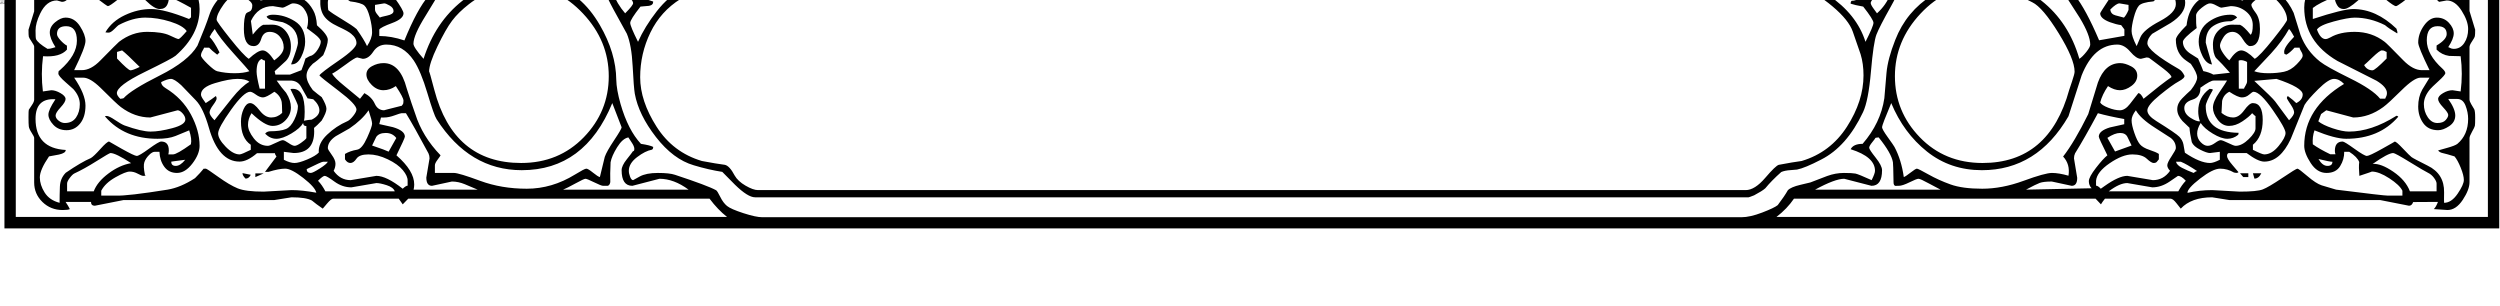 <svg xmlns='http://www.w3.org/2000/svg' viewBox='0 0 16320 2000'><path fill='black' d='M16315 -516h-16286v2007h16286v-2007zM15906 1198v51h-174q-28 -73 -108.5 -128t-134.5 -51q101 -71 134 -71q12 0 108 59t119 70t39.5 33.5t16.5 36.5zM15186 720l176 47q103 0 196 -68q34 -25 118 -108.5t125 -83.5h59l-48 79q-26 47 -26 109.5t33 108.5t97 46
q33 0 72.5 -26.5t39.5 -69.5t-46 -108h59q37 0 54 43.5t17 86.5q0 104 -70 163q-15 12 -67.5 26.5t-58.5 16.5q9 13 30.5 17.5t76.5 21.5q20 23 40.5 73.5t20.5 80.5t-40.5 89.5t-88.5 59.5q-1 -12 0 -68.5q2.146 -121.221 -108 -174.5q-92 -46 -104.5 -55.5t-56 -55.5
t-53.5 -46q2 0 -82 47t-100 47t-81.5 -47t-76.5 -47q-51 0 -51 61q0 11 4 22h-34q-69 -33 -114 -65q-4 -49 11 -91q134 55 207 55q216 0 340 -144q-9 -9 -14 -5q-162 102 -308 102q-42 0 -106.5 -21.5t-93.5 -45.5l18 -47.5t34 -24.5zM16063 597l-53 -8q-30 0 -62 19
t-32 38.5t33 54.5t33 49.5t-17 33.5t-54 19t-62.5 -37.5t-25.5 -86t41 -97.5q9 -11 54 -52t45 -52.5t-18 -28.5q-103 -93 -103 -185.5t70 -92.5q60 0 60 51q0 36 -66 75v27q34 34 82 41l75 2q15 115 0 230zM15226 1056q0 27 -32.5 27t-58.5 -45q73 18 91 18zM15580 339v43
q-76 77 -92 77q-36 0 -55 -34q9 -7 55.5 -51.5t60 -44.5t21 5t10.5 5zM14622 1251l-181 -10q-82 0 -161 18q-2 -28 82 -93t131 -65t90 25q22 6 30 -2q-3 -4 -39 -46t-36 -59.5t12 -19.5h116q74 56 115 56q104 0 173 -148l90 -222q21 -35 89 -102.5t103 -67.5t66 33
q-260 157 -260 404q0 47 42 112t103.5 65t89 -44.5t26.5 -93.5h33q53 34 65 67q-4 32 1 90q85 -28 81 -28q47 0 114.5 44t85.5 81v32h-96q-18 1 -337 -39q-4 -1 -94 -28q-37 -12 -93.5 -60.5t-65 -48.5t-98.5 60.5t-127.5 75t-149.5 14.5zM15972 3q55 0 97.5 67t42.5 120
t-25.5 91t-68.5 38q-13 0 -23 -5.5t-13 -5.5q36 -55 36 -90t-31.5 -69t-79 -34t-84.5 53t-37 110q0 29 74 180h-50q-58 0 -121 -64q-110 -113 -122 -121q-84 -65 -195 -65q-97.286 0 -159 36q-20 11 -32 11q-33 0 -56 -62q17 -28 110 -53t137 -25q99 0 197 49q28 24 80 54
q4 -7 -5 -31q-133 -128 -282 -128q-67 0 -264 65v-72q41 -33 147 -75q-2 4 -2 18.5t14 39t43.5 24.5t92 -55.5t67.5 -55.5q55 0 111 46t70 46t135.5 -99.5t138.5 -112.5q41 -32 41 -177q118 39 118 147q0 36 -17 85.5t-35 65t-59.5 21t-55.5 28.5l15 14zM15906 -275v43
q-23 33 -139.5 120.5t-132.5 87.5t-55.5 -28.5l-71.5 -52.5q57 -8 129 -61.5t96 -108.5h174zM15032 617q0 35 -42 56q-17 -18 -55 -46q-9 9 -5 17.5t25 40t21 49.5t-33 51l-91 -123q-15 -21 -136 -134l145 -13q171 57 171 102zM14711 599q43 0 126 119.5t83 149.5t-45 85
t-94 55q-14 0 -74 -30v-33q64 -52 64 -162t-65 -110q-22 0 -56 47t-72.5 47t-75.5 -30q3 -71 4 -78q9 -41 47 -60q56 37 82.5 37t47.5 -18.5t28 -18.5zM14343 1117q-9 0 -23 12q-42 -16 -76 -33.5t-39 -39.5h32q39 16 106 61zM14724 758v79q1 27 -44 71t-86 44
q-11 0 -48.5 -18.5t-49 -18.5t-37 18.5t-48 18.5t-45.5 -24t-23 -56t23 -69q24 36 79.5 69.5t94.5 33.5t71 -26q2 -9 3 -13q-215 -2 -215 -175q0 -24 47 -106q-6 -6 -22 -6q-74 54 -74 146q0 34 11 66q-21 3 -61.5 -23t-40.5 -64t53.5 -54.5t51.5 -77.5q68 -49 88 -47h86
q-8 15 -50 76.5t-42 100t31 79t74 40.5t87 -29.5t64 -53.5q19 19 22 19zM13887 1195l163 28q58 0 113 -37.5l55 -37.5q21 0 51 32q-27 28 -49 69h-454q71 -54 121 -54zM15022 335.5q10 15.5 10 29.5t-38.5 54t-83.5 49.5t-102 9.5t-92 -13l109 -116q74 -81 118 -160
q11 11 21.5 30.5t11.5 20.5q-65 66 -65 98q0 14 4 15q8 2 10 4q22 -11 54 -46h33q0 9 10 24.5zM14441 -266l181 -10q185 0 269 69q44 50 116 109q34 -58 113 -109t130 -57q308 -40 337 -39h96v33q-73 116 -190 116q-12 0 -72.5 -28t-73 -28t-14 7.5t-3.5 10.5q2 3 49 44
q25 24 25 45t-26 59t-44 38h-31q3 -130 -117 -130q-78 0 -116 74q-28 54 -28 111q0 222.417 217 349l255 129q68 41 68 81q0 13 -5.5 23t-5.5 13h-34q-48 -60 -198.5 -134t-193.5 -108q-88 -70 -127 -173l-45 -145q-31 -68 -80.5 -116t-95 -48t-102 41.5t-54.5 41.5
q-10 0 -102 -30q6 -33 22 -80q27 -20 61 -60l-15 -15q-92 36 -133 36q-132 0 -195 -137q90 17 162 17zM14669 406v124q0 13 -10 29t-10 20h-34q-1 -6 -1 -183q12 -6 31.5 -1t23.5 11zM15218 -75q-14 5 -50 25t-50 25q-2 -18 24.5 -41.5t50 -23.5t25.5 15zM14054 1176
l-167 -28q-55 0 -149 67l-24 17q-19 -20 -31 -20v-32q5 -57 89 -114.5t148 -57.5t94 28t45 28t21 -8t13 -16v-35q-17 -12 -61 -26.5t-62.5 -36.5t-36.5 -74.5t-18 -82t28 -65.5q30 54 125.5 114.5t101.5 65.5q34 26 34 67q0 11 -28 53t-28 59t18 36q-43 61 -112 61z
M14930 129q0 13 -89.5 125.5t-121.5 129.5q-55 -55 -88.5 -55t-77.5 65q-20 -16 -40.5 -46.5t-20.5 -49.5t22.5 -54.5t59.5 -35.5t66 46.5t48 46.5q65 0 65 -112q0 -68.333 -28 -105.667q-28 -37.333 -28 -51.333t38.5 -40t54.5 -26q45 0 92.5 57.5t47.5 105.5z
M13807 989l-50 -89q48 -32 83 -32t48 26l27 56zM14427 999l64 -8v52q-41 21 -64 21q-65 0 -164 -67q-4 -26 -9.5 -54t-26.5 -50t-151 -103q-58 -36 -58 -69.5t81.5 -100t123 -89t37.5 -37.5q-15 -31 -36 -43q-206 -118 -206 -169q0 -29 31 -61l121 -71q95 -61 95 -132
q0 -27 -15 -58q176 -59 177 -59q23 0 64 21v51q-4 3 -63.5 3t-102 53t-51.5 136q-70 70 -70 94q0 92 69 138q27 18 29 20q41 60 41 89t-41 82q-26 23 -57.5 55t-31.5 70.5t34 76.5l46 44q2 34 15 94q11 27 54.5 49t64.5 22zM14502 50l60 -10q57 0 100.5 35.5t43.5 88
t-14 63.5q-44 -55 -69 -65q-3 -1 -51.5 -1t-87 36t-38.5 94t20 87q36 34 91 97l-108 12q-27 -15 -66 -23q-11 -30 -34 -82l-52 -33q-47 -32 -47 -76q0 -22 90 -90q-5 -24 -4 -83q1 -21 37 -49.5t53.5 -28.5t42 14t33.5 14zM13560 1161l-21 -127q0 -18 7 -33q60 -96 149 -262
q71 20 172 38v34l-94 21q-72 22 -72 60q0 10 56 122q-28 22 -74.5 82t-46.5 87t18 46l-428 9q65 -35 89.5 -44t78.5 -9l130 28q36 0 36 -52zM14554 -331l-113 18q-89 0 -133 -22q-26 -22 -71 -52l-36 43.5q-18 21.5 -31 21.5h-429q-8 -14 -26 -37q-13 13 -35 37h-1969
q-53 -72 -114 -119h4644v1857h-4644q69 -53 114 -119h1969l35 37q8 -14 26 -37h429q15 0 38 29.5t28 35.5q69 -74 205 -74l113 18h984l188 37q19 0 27 -24q58 0 162 -1q-13 34 -27 47l89 6q56 0 100 -66.5t44 -115.5v-287q0 -13 16.5 -42t18.5 -38.5t2 -53.5t-6.5 -55.5
t-18.5 -31t-12 -32.5v-342q0 -13 16.5 -37t18.5 -34.5t2 -41.5l-37 -122v-305q0 -70 -59.5 -117t-110.5 -47t-63 6q10 20 28 48h-166q0 -26 -24 -26l-188 38h-984zM14315 -133q-65 43 -80 42h-31q44 -29 111 -42zM13976 384l37 -9q13 0 20.5 6t29 21.5l61.5 46.5
q53 41 51 55q-58 39 -182 141q-18 -37 -34 -37l-55 71q-32 41 -65.5 41t-76.5 -17t-52 -34q13 -51 51 -107q41 27 78 27t75 -28t38 -67.5t-40 -60.5t-71 -21q-100 0 -146 127l-63 206q-90 182 -164 277q47 50 35 125q-63 -18 -108 -18t-185.5 51.5t-269.5 51.5t-207 -28
t-144.5 -65.5t-75 -37.5t-41 25.5t-44.5 29.5q-16 -113 -61 -197q-6 -11 -43.5 -63t-37.5 -66t60 -157q81 195 233.5 316.5t358.5 121.5q361 0 565 -352l86 -267q80 -201 233 -201q45 0 84.5 46.5t69.5 46.5zM13864 -154l190 -38q59 0 90 40q-2 29 -4 75l49 54q15 18 15 50
q0 56 -104.5 111t-126.5 104q-8 20 -25 59q-33 -65 -33 -98.5t14.5 -88.5t33 -76.5t95.5 -28.5q24 -19 24 -38l-7 -33h-42q-4 2 -36.5 29t-44.5 27q-57 0 -146 -49q-114 -62 -114 -147q0 -10 22 -55q104 103 150 103zM13836 22l59 10v33q-15 35 -30 50q-4 -2 -56 -15
q-30 -8 -33 -38q40 -40 60 -40zM14050 -248l-168 38q-39 0 -53 -7.5t-63 -56.5h454q19 29 39 88q-5 4 -26.5 10.5t-25.5 11.5q-7 -31 -64.5 -57.5t-92.5 -26.5zM13510 -238l-125 36q-34 0 -84.5 -26t-74.5 -34h316q106 2 112 9q-15 23 -15 51q0 73 127 200q-56 84 -56 89
q0 34 64 58q41 15 73 19q6 9 21 28v42q-112 19 -165 29q-86 -202 -158 -293q19 -61 19 -122q0 -86 -54 -86zM13543 468q0 14 -16.5 63l-18.5 55q-131 478 -566 478q-247 0 -409.5 -168t-162.5 -398.5t167.5 -409t386.5 -178.5q103 0 196 31l147 74q68 33 172 202t104 251z
M12039 1167l178 46q69 0 69 -102q0 -29.647 -42 -82.323q-42 -52.676 -42 -64.177t20 -36t21 -28.5q7 -2 21 -3q83 103 93 162q2 8 4 131q0 21 13 24q-2 -1 21.5 -1t70 -23t58.5 -23t68.5 31t75.5 40h-819q130 -71 190 -71zM12658 -263q-95 71 -113.5 71t-67.5 -23
t-65.5 -23t-39.5 25q0 194 -119 300q-2 -3 -21.5 -29.5t-19.5 -38.5t29.5 -42t32.5 -36q31 -65 31 -98.5t-17.5 -57t-43.5 -23.5q5 0 -69 23t-127 23t-87 -14t-112 -57h809zM13389 -154l115 -9q3 104 -15 143l88 137q68 113 68 174q0 16 -25.5 48t-45.5 45
q-69 -239 -247.5 -379.5t-362 -140.5t-351.5 105t-241 292q-49 124 -57 215l-14 165q-24 162 -142 298q-60 0 -78 35q159 50 159 141q0 17 -22 61q-86 -39 -106 -43t-75 -4t-109.5 20l-109.5 42q-3 1 -65 15.5t-82 35.5q-22 39 -66 97q-22 18 -101.5 48.5t-135.5 30.5h-6392
q-41 0 -123 -26.5t-107 -47t-44 -59t-27 -43.5q-54 -30 -269 -101q-35 -12 -111.5 -12t-119 23.5l-42.5 23.5q-11 0 -19.5 -21.5t-8.5 -39.5q0 -48 53.5 -89t97.5 -49q8 -4 8 -18q-21 -11 -80 -20q-84 -90 -133 -260q-27 -95 -28 -159q-2 -175 -107 -356
q-123 -212 -311 -260q-152 -40 -213 -40q-195 0 -373 140.5t-254 379.5q-66 -75 -66 -98.5q0 -56.032 79 -182.266t79 -137.234t-26 -98q6 -12 29 -32q42 10 101 10t189.5 -51.5t288.5 -51.5q22 0 110 18.5t122.5 32t84.5 42t61 28.5t31 -18.5t30 -18.5h39q3 79 88 235
t87 158q31 74 38 212.5t14 179.5q25 137 138 282.5t247 184.5q96 29 186 43l83 84q84 82 131 82h6486q3 0 36 -13q53 -28 73 -46q39 -48 104 -106q22 -10 61.5 -12.5t41.5 -3.5q51 -10 157 -65q168 -85 274 -310q35 -74 51.5 -265t36 -241.5t94 -183t83.5 -215.5h40
q12 0 32.5 18.5t30.5 18.5t59.5 -28.5t86 -42.5t122 -32t107.5 -18q146 0 290 51.5t194 51.5zM12165 492q0 167 -108 335t-296 224q-54 7 -149 25q-20 5 -88.5 85t-127.5 80h-6448q-31 0 -81 -29t-71 -66q-33 -63 -64 -70q-55 -7 -150 -25q-189 -56 -296 -224t-107 -322.5
t67 -292.5t197 -219t217.5 -88.5t117.5 -15.5q8 -3 62 -79t89 -76h6486q38 0 91 76t60 79q45 15 120 26t94 17q76 20 182.5 109.5t132.5 165l51 147.5q19 62 19 138zM12248 -182v71q1 49 -66.5 83.5t-93.5 32.5q-7 5 -7 19q26 9 82 19q67 85 67 106t-52 124
q-57 -180 -242 -304.5t-345 -117.5q0 -1 -84 -104q-47 -60 -92 -60h-6486q-38 0 -103 74l-73 90q-128 0 -298 80q-90 43 -168 143t-122 199q-51 -102 -51 -123.5t67 -106.5q28 -2 56 -5q28 -5 27 -28l-95 -31q-73 -34 -73 -93v-68q165 36 211.5 36t120 -28l136.5 -53
q29 -7 62 -16.5t48 -24.5q17 -39 65 -97q117 -78 218 -78h6430q23 0 113 32.5t107 47.5t37.5 51.5t28 45t164 64.5t206 56t205.5 -36zM4128 1213l177 -46q94 0 190 71h-819q25 -10 80.5 -40.5t65.5 -30.5t56.5 23t58.5 23h30q13 -3 17 -24q-2 -50 2 -130q7 -40 42.5 -97.5
t73.5 -64.5q1 3 20 30.5t19 44t-9 15.5q-6 10 -40 52.5t-34 71.5q0 102 70 102zM4495 -263l-107 53q-42 18 -99 18q-81.231 0 -156 -36q-22 -10 -40.5 -10t-36 25t-17.5 63.5q0 70.177 69 132.5q25 23 25 37.5t-52 66.5q-108 -125 -110 -301q-20 -24 -37.5 -24t-66.5 23
t-61 23t-61.5 -31t-68.5 -40h819zM2332 375l36 9q38 0 68.5 -46.5t85.5 -46.5q109 0 179 104q46 69 89 213t60 170q214 333 556 333q411 0 591 -438l61 158q0 11 -49 84.5t-61 108.5q-11 48 -32 132q-13 -3 -45 -29t-43.5 -26t-74 38.5q-150.162 92.5 -314.831 92.5
q-164.669 0 -304.169 -51.5t-170.5 -51.5h-125v-50q0 -13 17.5 -36.5t19.5 -28.5q-119 -123 -165 -270q-22 -60 -56 -167q-43 -165 -151 -165q-39 0 -75.5 20t-36.5 54t34.5 68.5t76.5 34.5t81 -27q50 75 50 95t-5 25t-5 8q-120 30 -116 30q-42 0 -61.5 -43t-67.5 -69
l-29 37l-103 -85q-63 -51 -79 -79q26 -13 88.5 -59.5t75.5 -46.5zM3806 88.5q168 178.5 168 409t-163 398.5t-409 168q-442 0 -567 -478q-34 -130 -34 -118q0 -52 54.5 -165t95.5 -167.5t111 -109q149.633 -116.5 362.816 -116.5q213.184 1.52588e-05 381.184 178.5z
M2820 1213l130 -28q42 0 84 17.5l84 35.5h-418q4 -17 4 -34q0 -89 -116 -190q55 -112 55 -122q0 -39 -78 -62q-44 -9 -89 -20l11 -43h21q30 0 68 -14t45 -14h29q52 85 147 262q7 15 7 33l-21 125q0 54 37 54zM2294 1223l163 -28q24 0 67.5 14t52.5 40h-453q-21 -41 -48 -69
q32 -32 44 -32t63.5 37.5t110.5 37.5zM2587 901l-50 89q-17 -9 -108 -40l27 -56q18 -26 62 -26t69 33zM2252 1040q15 24 35.5 24t39.5 -28t78.5 -28t126 32t98.5 71t31 69v32q-11 0 -32 20q-107 -84 -172 -84l-168 28q-68 0 -111 -61q12 -22 12 -46.5t-25 -58.5t-25 -43
q0 -43 52 -78l90 -51q82 -56 124 -118q23 68 23 87.5t-32.5 91.5t-64.5 78q-47 8 -80 28v35zM2140 1056q-7 15 -52.5 44t-58.5 29q-27 0 -27 -25q99 -49 107 -48h31zM1790 1306l113 -18q95 0 133 21q26 22 71 53q1 -1 28 -33t39 -32h429q9 14 26 37l36 -37h1967
q54 72 114 119h-4643v-1857h4634q9 0 9 7t-52 52.5t-62 59.5h-1967q-13 -15 -36 -37q-8 13 -26 37h-429q-15 0 -37 -29.5t-29 -35.5q-23 30 -89 52t-116 22l-113 -18h-984l-187 -38q-15 0 -30 24q-57 0 -161 2q9 -20 28 -48l-88 -6q-56 10 -100.5 65.5t-44.5 96.5v309
l-37 120q0 37 2 45.5t18.5 32.5t16.5 32v347q0 14 -16.5 37.5t-18.5 28t-2 48.5t2 60t18.5 41.5t16.5 33.5v291q0 75 54 127.5t132 52.5q35 0 47 -6q-9 -19 -28 -47h166q0 25 25 25l187 -37h984zM3109 -264q-118 62 -141 62t-73.5 -18t-60.5 -18q-55 0 -55 85q0 18 19 126
q-74 85 -158 291q-86 -29 -164 -29v-42q9 -15 83.5 -42.5t74.5 -63.5q0 -20 -56 -98q124 -85 124 -219q0 -17 -2 -34h409zM2045 648q40 37 40 72.5t-50 60.5q-21 1 -51 7q5 -15 5 -58q0 -150 -77 -150q-21 0 -14 6q47 94 47 106q0 41 -23.5 89t-54.5 61q-35.769 15 -106 15
q-21 2 -30 16q33 33 73 33t98 -34.5t77 -68.5q0 20 21 20v79q-8 12 -35.5 31t-41 19t-40 -18.5t-37.5 -18.5t-48 18.5t-49 18.5q-54 0 -92 -48.5t-38 -88.5t23 -76q87 83 137 83t85 -37t35 -83.5t-31 -95.5q-28 -31 -62 -80h87q49 -1 72.5 40.5l42.5 75.5q14 2 37 6z
M2448 32l60 -10q11 0 36 14.5t25 35.5t-43 30t-46 13q-3 -4 -17.5 -21.5t-14.5 -31.5v-30zM1853 991l64 8q134 0 134 -141q0 -11 -1 -23q19 -15 50 -48q31 -52 31 -76.5t-31 -76.5q-25 -18 -58 -46q-41 -54 -41 -93.5t41 -78.5q30 -20 68 -56q30 -67 30 -100t-71 -95
q-4 -63 -25 -99q-50 -90 -132 -90q-32 0 -59 8v-62q40 -21 59 -21t93.5 27t87.5 31q0 5 -2 38.5q-3.766 63.074 21.617 103.287t94.383 72.213t86 48q34 27 34 61t-116 113.5t-126 96.5q8 12 125 100.5t117 122.5q0 15 -21.5 42t-37.5 34q-74 32 -133 88.5t-54 116.5
q-21 22 -75.5 45t-83 23t-69.5 -21v-52zM1842 737q-31 30 -71.5 30t-76.5 -47t-61 -47t-42.5 38.5t-17.5 82.5q0 108 64 151v33q-60 30 -73 30q-42 0 -91 -50.5t-49 -86.5t84 -154t125 -118q12 0 37.5 18.5t46.5 18.5t74 -37q39 24 48 67q2 7 3 71zM2289 -192l191 38
q52 0 150 -103q22 45 22 55q0 75 -91 135.5t-169 60.5q-12 0 -49 -28t-49 -28q-33 0 -33 33q0 26 25 38q73 9 93 27.5t35 75.5t15 98.5t-33 90.5q-19 -42 -68 -111q-28 -24 -95 -64t-90 -60q-3 -13 -3 -48t30.5 -55.5t30.5 -73.5q0 -18 -2 -40q32 -41 90 -41zM1903 1241
l-182 10q-117 0 -169.5 -21.5t-127 -75t-80.5 -53.5q-21 0 -16 2q-19 24 -55 60q-94 61 -179 75q-263 42 -337 39h-96v-32q26 -50 92.5 -87.5t93.5 -37.5t52.5 14t35.5 14q22 0 11 -7q-12 -58 -3.5 -82.5t30.5 -46.5t38 -21h30q2 57 31.5 97.5t83 40.5t100.5 -61.5
t47 -115.5q0 -99 -56.5 -204.5t-164.5 -171.5q-30 -18 -30 -40q42 -21 64 -21t67 41l96 99.5q48 49.5 85 179.5q63 220 200 220q50 0 114 -55h117q0 9 10 22l-75 100h23q68 -21 108.5 -21t118 60.5t85.5 96.5q-92 -17 -162 -17zM1209 1043q-32 40 -61.5 40t-29.5 -27
q-12 0 91 -13zM1730 396v183h-35q-20 -81 -20 -111q0 -70 33 -83q10 9 22 11zM1628 534q-51 29 -113.5 107l-114.5 144q-32 -33 -32 -50.5t23 -48.5t23 -42.5t-5 -16.5q-24 19 -66 46q-2 -3 -16.5 -23.5t-14.5 -32.5q0 -47 92 -74.5t146.5 -27.5t77.5 19zM1782 40l61 10
q11 0 35.5 -14t33.5 -14q47 0 73 36t26 71.5t-8 54.5l49 37q42 32 42 51t-18 48.5t-40 41.5q-19 5 -42 20q-8 30 -26 76l-75 29h-95l-5 -22l74 -68q32 -34 32 -93.5t-34.5 -101t-89 -41.5t-57.5 1q-24 9 -68 64l-12 -89q46 -97 144 -97zM2461 -210l-167 -38
q-33 0 -89.5 25.5t-66.5 57.5q-41 -20 -53 -20q10 -31 39 -89h453q-47 49 -61 56.5t-55 7.5zM2136 -105q3 7 -8 15q-68 -22 -89 -44q34 8 97 29zM1826 238.5q26 30.5 26 71t-62 84.5q-43 -65 -75 -65t-91 55q-34 -22 -122 -132.5t-88 -122.5q0 -36 45.5 -99.5t94.5 -63.5
q93 36 93 69t-18 40t-23 14q-14 24 -14 100q0 112 64 112q35 0 49 -46.5t54.5 -46.5t66.5 30.5zM1628 465q-38 13 -97 13t-113 -13q-18 -4 -62 -46.5t-44 -56.5t10 -30.5t10 -20.5h33q17 19 53 46l15 -15q-36 -72 -65 -101q11 -23 34 -52q27 53 123 159.5t103 116.5z
M856 1065q-75 13 -148 67.5t-96 116.5h-174v-49q-1 -14 17 -38t31 -30q63 -29 145.5 -81t89.5 -52q34 0 135 66zM981 767l178 -47q15 0 33 20t18 40q0 34 -84.5 56.5t-142.5 22.5t-170 -40q-21 -8 -61 -35t-55.5 -27t-8.5 6q125 143 340 143q72 0 117 -18l90 -37
q19 58 11 91q-92 66 -117 66h-30q3 -13 3 -26q0 -58 -50 -58q-15 0 -79.5 47t-79.5 47t-99 -47l-82 -47q-13 0 -56.5 48.5t-62.5 59.5q-60 25 -164 96q-36 37 -38 90.5t-2 105.5q-66 -17 -97.5 -67t-31.5 -99t60 -137l65 -12q45 -10 44 -30q-197 -11 -197 -203
q0 -137 130 -128q-46 69 -46 100.5t32.5 66.5t86 35t88.5 -43.5t35 -117.156t-74 -182.344h59q45 0 113 66q106 106 133 126q91 68 192 68zM1721 -276l182 10q87 0 162 -17q-62 137 -194 137q-44 0 -53.5 -3.5t-36 -18t-36 -14.5t-24.5 14q4 6 44 52.5t40 72.5t-11 27
l-91 19q-6 0 -57.5 -41.5t-99.5 -41.5t-103 55.5t-77 123.5t-77 199q-59 101 -246.5 195t-235.5 148q-8 3 -22 4q-22 -22 -22 -37q0 -49 182 -138t201 -106q157 -137 157 -305q0 -65 -28 -119q-38 -76 -116 -76q-126 0 -118 129h-32q-20 -11 -44.5 -41.5t-24.5 -53t33 -52.5
t41 -42l-15 -14q-131 56 -147 56q-192 -48 -191 -118v-31h96q119 -4 337 39q61 12 129 51t91 89q20 26 28 26q95 -112 182 -145t197 -33zM764 339l33 -10q29 22 115 108q-45 22 -60 22t-88 -77v-43zM335 589l-55 8q-14 -114 1 -230q111 8 156 -43v-26q-20 -11 -42.5 -35.5
t-22.5 -40.5q0 -51 60 -51q70 0 70 94.5t-110 191.5q-1 2 -6 4.5t-5 18.5t48.5 58t49.5 44q42 47 42 98t-24.5 87t-73.5 36q-21 0 -40.5 -15.5t-19.5 -33.5t32.5 -53t32.5 -54.5t-33 -38.5t-60 -19zM372 3l32 9q19 0 33 -13q-5 -5 -12.5 -11.5t-10.5 -10.5q-56 -4 -84.5 -23
t-44.5 -68.5t-16 -87.5q0 -105 120 -147q-5 141 39 177q265 212 276.5 212t68.5 -46t111 -46q12 0 68 55.5t91 55.5t49 -28.5t7 -53.5q54 21 148 74v62l-13 11q-162 -65 -248 -65t-171 40t-127 112q8 2 21.5 2t36.5 -23t28 -26q93 -49 173.5 -49t163.5 26t108 62
q-45 52 -53.5 52t-57.5 -23.5t-147.5 -23.5t-183.5 65q-10 8 -121 121q-63 65 -123 64h-49q74 -150 74 -190.5t-36 -96.5t-94 -56q-31 0 -67 29.5t-36 67.5t37 96q-2 0 -18.5 5.5t-33.5 5.5q-63 -38 -75 -64q-3 -8 -3 -56t30 -110q41 -86 110 -86zM837 -100l-68 47
q-43 29 -55.5 29t-144.5 -96.5t-131 -114.5v-40h174q31 65 103 115t122 60zM14762 1131h-55l10 35q28 0 45 -35zM14677 1131h-54l21 25h33v-25zM14604 115q-12 -19 -42 -19q-78 0 -143.5 46t-65.5 131q0 41 24.5 92t62.5 56q-41 -137 -41 -143q0 -77 50 -109t114 -30
q16 -5 41 -24zM14753 -165l-27 -11v13l23 11zM14686 -191l-53 10q0 5 10 13t10 13q10 -7 21.5 -16t11.5 -20zM1721 1132h-54v24zM1637 1141l-54 -11q0 16 20 36q22 0 34 -25zM1992 273q0 -93 -68 -135t-142 -42q-29 0 -42 13q10 18 43.5 24t62.5 12q99 36 99 133
q0 27 -45 142q41 3 66.5 -49t25.5 -98zM1701 -191h-43q0 20 32 37q19 -20 11 -37z'/>

<path d="M11.4,27.3c0-0.2,0.1-0.5,0.2-0.5c2.2-0.9,4.1-2.1,6.5-3.1c0.4-0.2,0.2,0.8-0.4,1.1c-1.2,0.6-2.4,1.2-3.7,1.8 c-0.8,0.4-1.6,0.7-2.3,1C11.5,27.7,11.4,27.7,11.4,27.3z
M23.1,7c-0.8-1.1-1.2-2.2-2.2-2.3c-0.6,0-1.1-0.5-1.1-1.1c0-0.2,0.1-0.4,0.2-0.6c0.1-0.1,0.2-0.1,0.2-0.1 c1,0.2,2,1.4,2.6,2.2c0.1,0.1,0.2,0.2,0.2,0.2c0-6,1.9-4.1,2-2.5c0,0.1,0,0.2,0,0.2c-0.1,0.3-0.2,0.2-0.4,0 c-2.2-2.1-0.5,0.1-1.5,3.7C23.2,6.8,23.1,6.9,23.1,7z
M24.6,13.1c-0.2,2-1,4,0.1,4.8c0.5,0.4,0.4-0.5,0.9-0.9c0.1,0.1,0.2,0.2,0.2,0.3c-0.1,0.7-0.3,1.3-0.7,1.8 c-0.7,1.3-2.6-1.7-0.6-6L24.6,13.1L24.6,13.1z
M28.8,24.5c-0.1,0.5-0.2,0.9-0.5,1.3c-0.6,1.3-2.5-0.7-0.4-3.6H28c-0.4,0.7-0.5,1.6-0.4,2.4c0.1,0.5,0.5,0.8,0.8,0.3 S28.4,24.8,28.8,24.5L28.8,24.5z
M30.7,11.4c-0.1,0.5-0.4,1-0.8,1.3c-0.1,0-0.2,0-0.3,0c-0.4-0.4-0.8-0.7-1.2-1.1c-0.1-0.1-0.1-0.2-0.1-0.3 c0.1-0.4,0.4-0.8,0.7-1.1c0.1,0,0.2,0,0.3,0c0.5,0.2,1,0.6,1.3,1C30.6,11.3,30.7,11.3,30.7,11.4z
M32.7,4.9c0.2,1-0.2,0.8-7.6,4.3c-1.3,0.6-6.9,3.3-5.7,4c0.4,0.2,0.7,0.3,0.6,0.7c0,0.2-0.1,0.3-0.3,0.3c0,0,0,0,0,0 c-0.4,0-1.1-0.3-1.1-0.7c0-0.5,0.1-0.9,0.2-1.3C19.4,10.4,31.5,5.3,32.7,4.9z
M34.2,1.7c1.2,2.9,2,4,1.8,4.8c-0.4-0.2-0.7-0.6-0.9-0.9L35,5.5c0.1,1.9,0.3,2.1,1,7.6c0.6,4.8,1.5,8.3-1.8,9.3 c-1.6,0.5-3.5,0.3-4.3-1.2c-0.5-1-0.3-0.5-2.4,0.3c-2.5,1.2-5.3,1.6-8,1.1c-1-0.2-1.5-1-2.2-1.7c-1-1-1.1-2.8-1.4-3.8l0,0 c-0.3,0.7-0.8,1.3-1.6,1.7c-0.2,0.1-0.3,0.3-0.3,0.5c-0.1,2.5-0.3,2.5-1.1,3.4c-2,2-6.4,4.8-9.8,3.5C0,25-0.4,21.4,0.8,18.4 c0.1-0.3,0.1-0.7-0.1-1c-1.2-1.6-0.4-4.4,0.1-5.8c0.1-0.3,0.3-0.6,0.5-0.9h0.1c-0.2,1.6-0.4,2.1-0.7,3.5c-0.3,1.9,1,2.9,1.3,2.1 c0.1-0.3,0.2-0.6,0.3-0.9h0.1c0.2,1.7-0.2,2.2-0.7,2.6S1,19,0.9,20.3c-0.5,4.3,5.3,7.1,12,0.6c0.5-0.5,0.5-0.5,0.3-1.3 c0-0.2-0.2-0.3-0.3-0.2c0,0,0,0,0,0h-0.1c-1,0.3-2,0.3-2.9,0.1c-0.7-0.2-1.1-1-0.9-1.7c0.3-1.2,0.5-2.3,1.8-2.6s1.7,0.8,2.6,1.9 c0.2,0.3,0.3,0.4,0.7,0.2c0.9-0.4,1.7-1.2,1.6-2.2C14,2.9,13.7,4.7,14.6,2.6h0.1c0.9,3.5,2,13.3,2.4,15c1.2,6.2,12.1,2.3,11.9,1.3 c-0.4-1.2-0.4-2.4-0.1-3.6c0.4-1,1.6-2.4,2.7-1.2c1,1.2,1.2,2.9,0.5,4.2c-0.5,1-2.4,1.4-0.7,2.1c1.9,0.8,4.5-0.1,4.4-1.1 c-0.7-5.6-0.3-2.6-1-7.2c-0.6-4.2-0.2-1.6-1.2-8.8C33.5,2.8,33.8,2.2,34.2,1.7z
M29.2,16.7c0.1,0.8,0.4,2.1,1.1,1.7 c0.4-0.3,0.8-0.6,1.1-0.9c0.6-0.4-0.2-1.4-0.7-1.9S29.2,16,29.2,16.7L29.2,16.7z
M11.9,17.8c-0.1-0.3-0.3-0.5-0.5-0.6 C10.4,16.4,8.4,18.4,11.9,17.8L11.9,17.8z
M37.6,21.7c-0.2,0.7-0.8,2.8-0.1,3.1c0.3,0.1,0.4-0.4,0.7-0.5c-0.1,0.4-0.2,0.9-0.4,1.3c-0.2,0.2-0.5,0.3-0.8,0.1 c-0.1-0.1-0.2-0.2-0.2-0.3C36.6,24,36.9,22.7,37.6,21.7L37.6,21.7z
M39.6,5.9c0.2,1.8,0.7,5.3,0.8,6.4c0.3,1.9,1.5,8.8,0.2,10.4c-0.2,0.3-0.3-0.4-0.3-0.7c-0.1-3.1-0.4-6.3-0.9-9.3 c-0.1-1-0.6-3.7-1-7.6c0-0.5-0.1-1-0.3-1.5c0-0.7,0.2-1.3,0.5-1.9c0.8,1.5,1.5,3.1,2,4.7c-0.2,0.6-0.6-0.2-1.1-0.6L39.6,5.9z
M5,10.4c-0.1,1-0.2,0-0.3,1.9c0,0.7,0.7,1.6,1,1c0.1-0.3,0-0.2,0.2-0.4c0,0.1,0.1,0.1,0.1,0.2c-0.1,0.5-0.3,1-0.6,1.4 c-0.1,0.1-0.2,0.1-0.3,0.1C3.9,14.1,4.2,11.3,5,10.4L5,10.4z
M5.4,4.2C3.2,2.5,4.9,5.1,3.6,8c-0.3-1.1-1-2-2-2.6C1.4,5.3,1.3,5.3,1.1,5.2c-0.4-0.1-0.7-0.6-0.6-1c0,0,0,0,0,0l0,0 c0.1-0.6,0.3-0.8,0.9-0.4c0.7,0.5,1.3,1.1,1.8,1.8c0.1,0.2,0.3,0.4,0.5,0.5C3.6,5.1,3.8,4,4.2,3C4.8,1.7,6.2,3.7,5.4,4.2z
M6,18c-0.3,1.1-0.6,2,0,3c0.1,0.2,0.2,0.3,0.4,0.3c0.4-0.1,0.4-0.5,0.6-0.8h0.1C7,21,6.9,21.6,6.6,22.1 c-0.2,0.5-1.1,0.1-1.2-0.6S5.2,18.4,5.9,18L6,18z
M6.9,6.5c0.1-1.4,0.8-2,5.5-4.1C14.2,1.5,16,0.7,17.8,0c0.2-0.1,0.2,0,0.2,0.2c0,0.4-0.3,0.8-0.7,0.9 C14,2.3,10.8,3.9,7.8,5.7C7.3,6,7.3,6.1,7.7,6.5c0.2,0.2,0.5,0.4,0.5,0.7S8,7.7,7.7,7.5C6.9,7,7,7,6.9,6.5z
M7.9,12.4C8,12,8.2,11.6,8.5,11.3c0.1-0.1,0.2-0.2,0.4-0.1c0,0,0,0,0,0l0,0c1.5,0.8,1.2,1,1.8,0c0.3-0.4,0.4-0.5,0.8-0.2 c1.8,1.4,1.4,1.2,0.6,2.4c-0.1,0.1-0.2,0.1-0.3,0l-0.8-0.6c-0.3-0.2-0.5-0.5-0.7-0.2c-0.8,1.3-0.4,1.3-2.2-0.1 C7.9,12.4,7.9,12.4,7.9,12.4z
"/>
</svg>